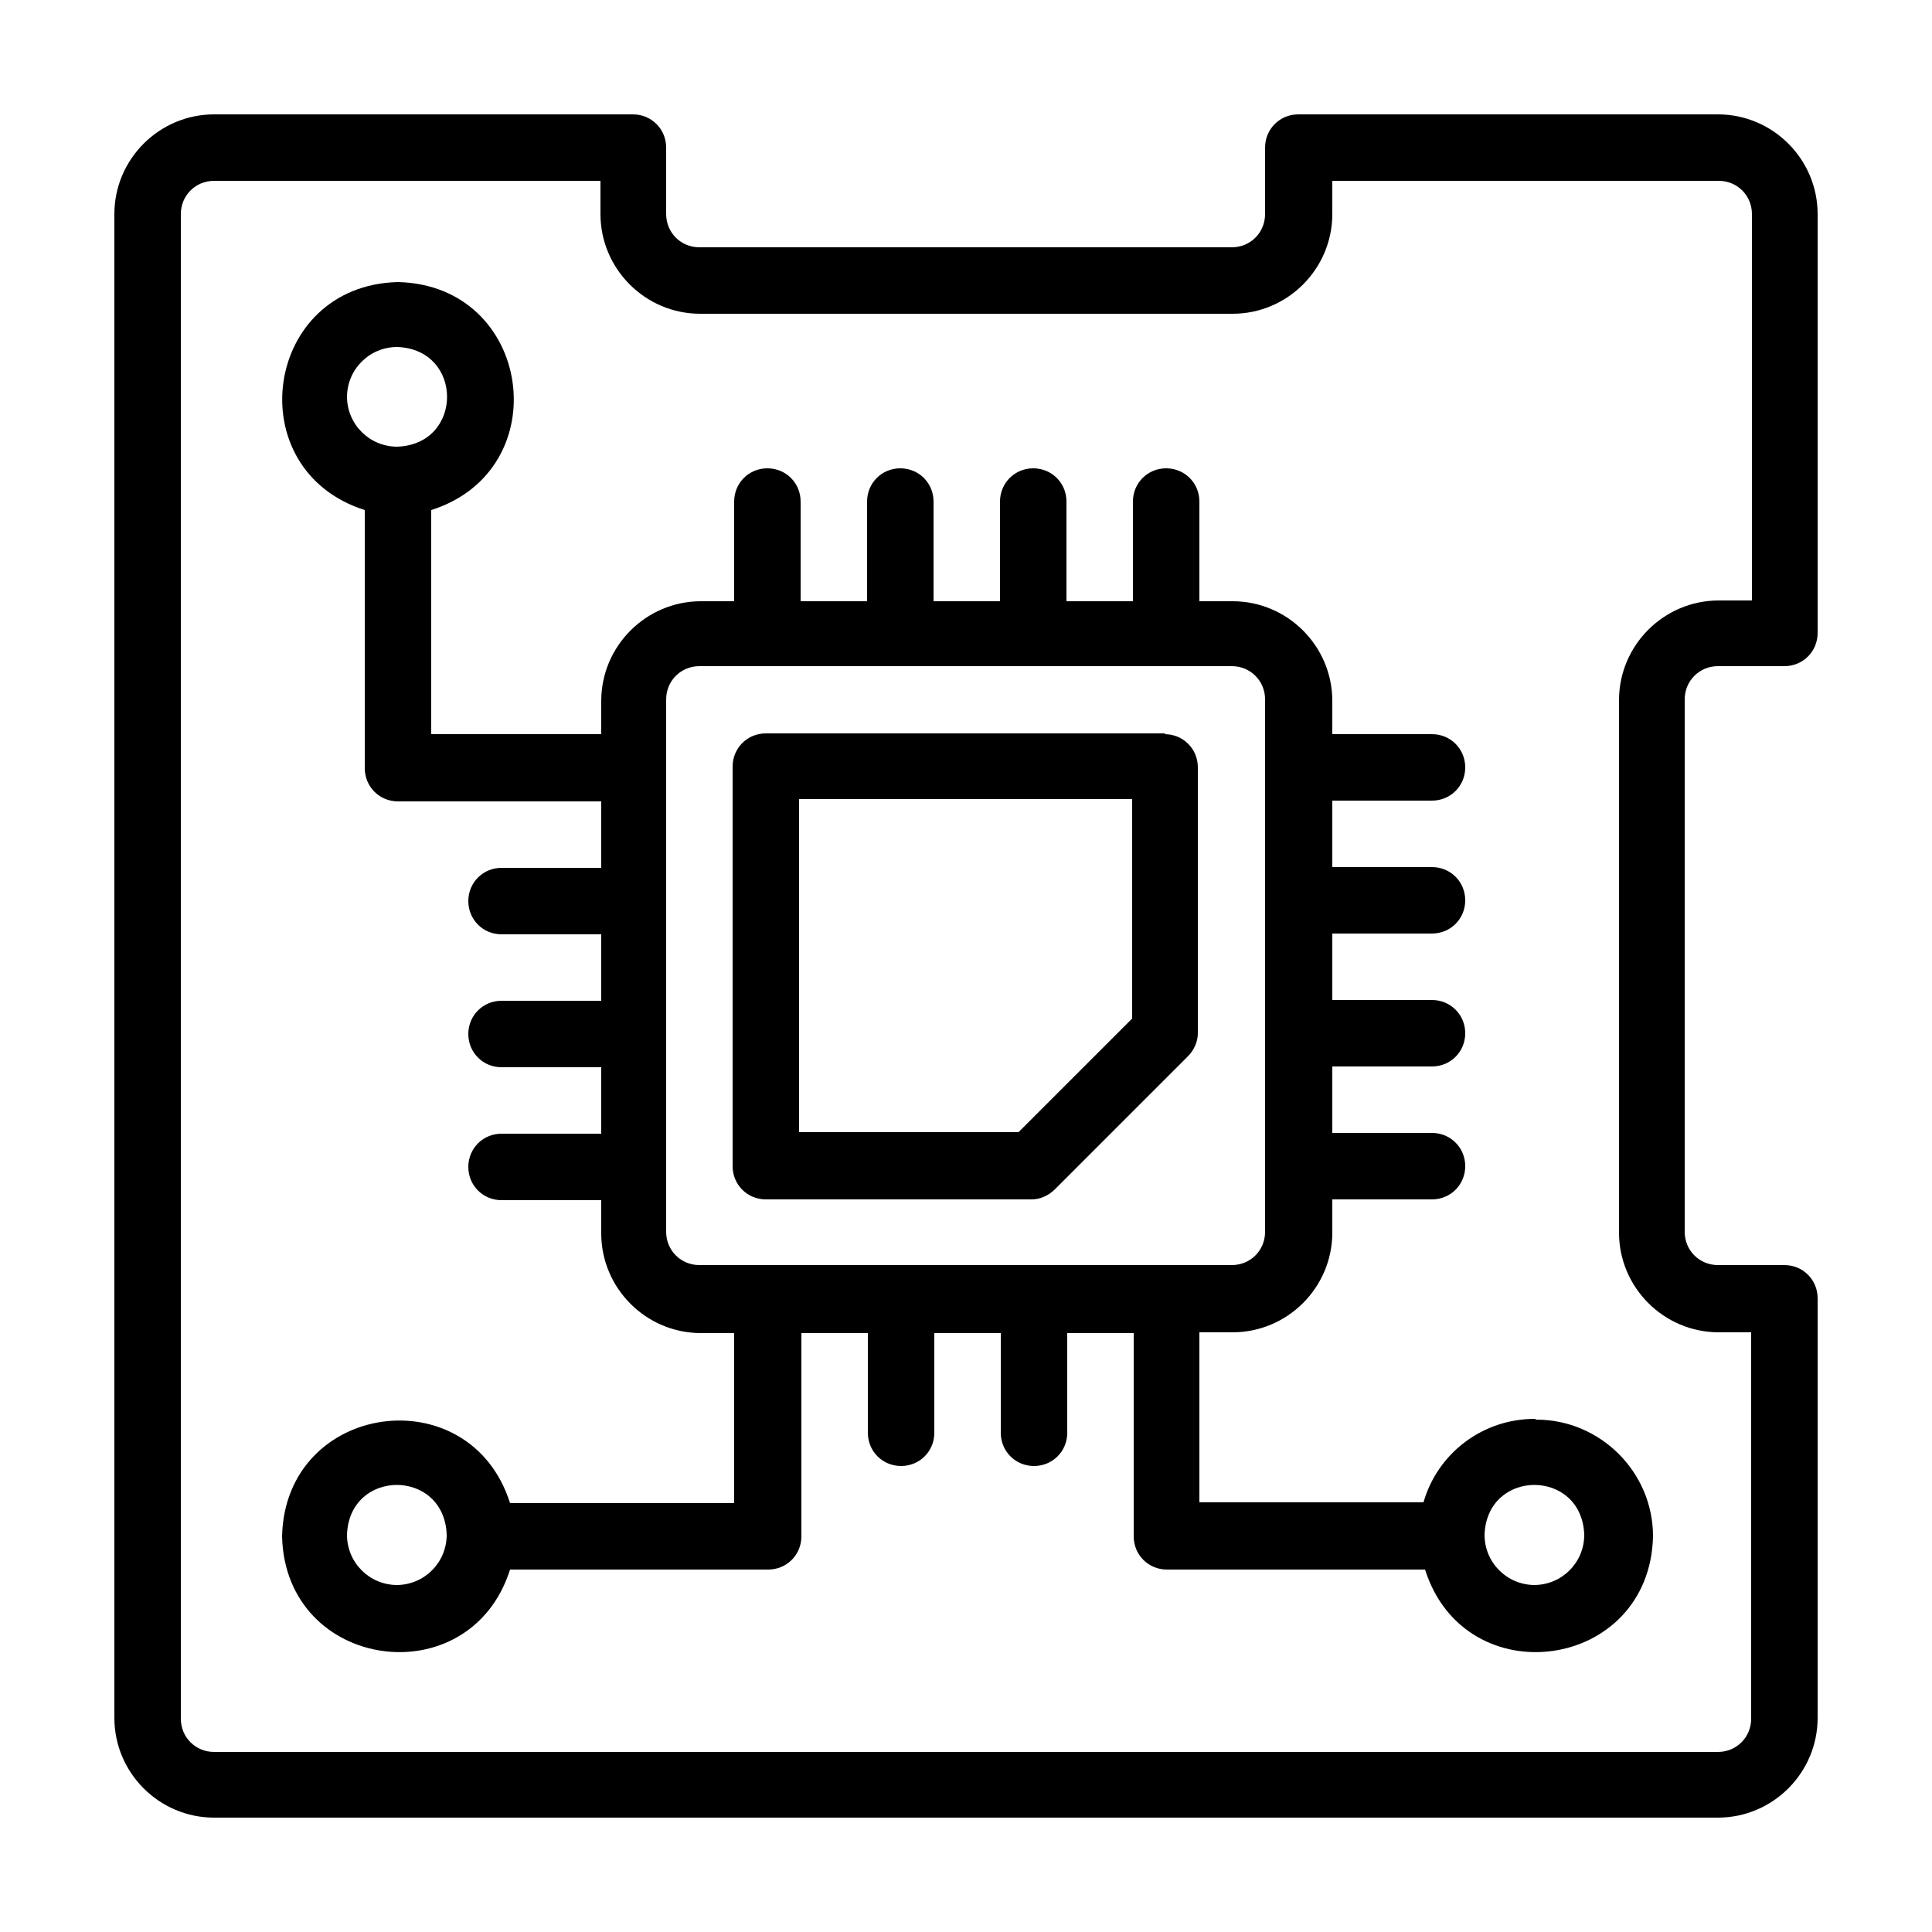 <svg xmlns="http://www.w3.org/2000/svg" id="Camada_1" data-name="Camada 1" viewBox="0 0 250 250"><defs><style>      .cls-1 {        fill: #000;        stroke-width: 0px;      }    </style></defs><path class="cls-1" d="M222.3,86.2h8.6c2.4,0,4.3-1.9,4.3-4.3V27.7c0-7.1-5.8-12.9-12.9-12.9h-54.3c-2.4,0-4.3,1.9-4.3,4.3v8.6c0,2.4-1.9,4.3-4.3,4.3h-68.9c-2.4,0-4.3-1.9-4.3-4.3v-8.6c0-2.4-1.9-4.3-4.3-4.3H27.7c-7.1,0-12.9,5.8-12.9,12.9v194.6c0,7.1,5.8,12.9,12.9,12.9h194.6c7.1,0,12.9-5.8,12.9-12.9v-54.3c0-2.4-1.9-4.3-4.3-4.3h-8.6c-2.4,0-4.3-1.9-4.3-4.3v-68.9c0-2.4,1.9-4.3,4.3-4.3ZM222.3,172.4h4.3v50c0,2.4-1.9,4.3-4.3,4.3H27.7c-2.4,0-4.3-1.9-4.3-4.3V27.7c0-2.4,1.9-4.3,4.3-4.3h50v4.3c0,7.1,5.8,12.9,12.9,12.9h68.9c7.1,0,12.9-5.8,12.9-12.9v-4.3h50c2.4,0,4.3,1.9,4.3,4.3v50h-4.3c-7.1,0-12.9,5.8-12.9,12.9v68.9c0,7.1,5.8,12.9,12.9,12.9Z"></path><path class="cls-1" d="M150.8,94.9h-51.7c-2.4,0-4.3,1.9-4.3,4.3v51.7c0,2.4,1.9,4.3,4.3,4.3h34.4c1.1,0,2.2-.5,3-1.3l17.2-17.2c.8-.8,1.3-1.9,1.3-3v-34.4c0-2.4-1.9-4.3-4.3-4.3ZM146.5,131.8l-14.7,14.7h-28.4v-43.1h43.1v28.4Z"></path><path class="cls-1" d="M198.6,183.6c-6.8,0-12.6,4.5-14.4,10.8h-29v-22h4.3c7.1,0,12.9-5.8,12.9-12.9v-4.3h12.9c2.4,0,4.3-1.9,4.3-4.3s-1.9-4.3-4.3-4.3h-12.9v-8.6h12.9c2.4,0,4.3-1.9,4.3-4.3s-1.9-4.3-4.3-4.3h-12.9v-8.6h12.9c2.4,0,4.3-1.9,4.3-4.3s-1.9-4.3-4.3-4.3h-12.9v-8.6h12.9c2.4,0,4.3-1.9,4.3-4.3s-1.9-4.3-4.3-4.3h-12.9v-4.3c0-7.1-5.8-12.9-12.9-12.9h-4.3v-12.9c0-2.4-1.9-4.3-4.3-4.3s-4.3,1.9-4.3,4.3v12.9h-8.6v-12.9c0-2.4-1.9-4.3-4.3-4.3s-4.3,1.9-4.3,4.3v12.9h-8.6v-12.9c0-2.4-1.9-4.3-4.3-4.3s-4.3,1.9-4.3,4.3v12.9h-8.6v-12.9c0-2.4-1.9-4.3-4.3-4.3s-4.3,1.9-4.3,4.3v12.9h-4.3c-7.1,0-12.9,5.8-12.9,12.9v4.3h-22v-29c16.4-5.2,13.1-29.1-4.3-29.5-17.4.4-20.7,24.3-4.3,29.5v33.4c0,2.4,1.9,4.3,4.3,4.3h26.3v8.6h-12.9c-2.4,0-4.3,1.9-4.3,4.3s1.9,4.3,4.3,4.3h12.9v8.6h-12.9c-2.4,0-4.3,1.9-4.3,4.3s1.9,4.3,4.3,4.3h12.9v8.6h-12.9c-2.4,0-4.3,1.9-4.3,4.3s1.9,4.3,4.3,4.3h12.9v4.3c0,7.1,5.8,12.9,12.9,12.9h4.3v22h-29c-5.2-16.4-29.1-13.1-29.5,4.3.4,17.4,24.3,20.7,29.5,4.3h33.4c2.4,0,4.3-1.9,4.3-4.3v-26.3h8.6v12.9c0,2.4,1.9,4.3,4.3,4.3s4.3-1.9,4.3-4.3v-12.9h8.6v12.9c0,2.4,1.9,4.3,4.3,4.3s4.3-1.9,4.3-4.3v-12.9h8.6v26.3c0,2.4,1.9,4.3,4.3,4.3h33.4c5.2,16.4,29.1,13.1,29.5-4.3,0-8.3-6.8-15.1-15.1-15.1ZM44.9,51.4c0-3.6,2.9-6.5,6.5-6.5,8.6.3,8.6,12.6,0,12.9-3.6,0-6.5-2.9-6.5-6.5ZM51.4,205.1c-3.6,0-6.5-2.9-6.5-6.5.3-8.6,12.6-8.6,12.9,0,0,3.6-2.9,6.5-6.5,6.5ZM86.2,159.4v-68.9c0-2.4,1.9-4.3,4.3-4.3h68.9c2.4,0,4.3,1.9,4.3,4.3v68.9c0,2.4-1.9,4.3-4.3,4.3h-68.9c-2.4,0-4.3-1.9-4.3-4.3ZM198.6,205.1c-3.6,0-6.5-2.9-6.5-6.5.3-8.6,12.6-8.6,12.9,0,0,3.6-2.9,6.5-6.5,6.5Z"></path></svg>